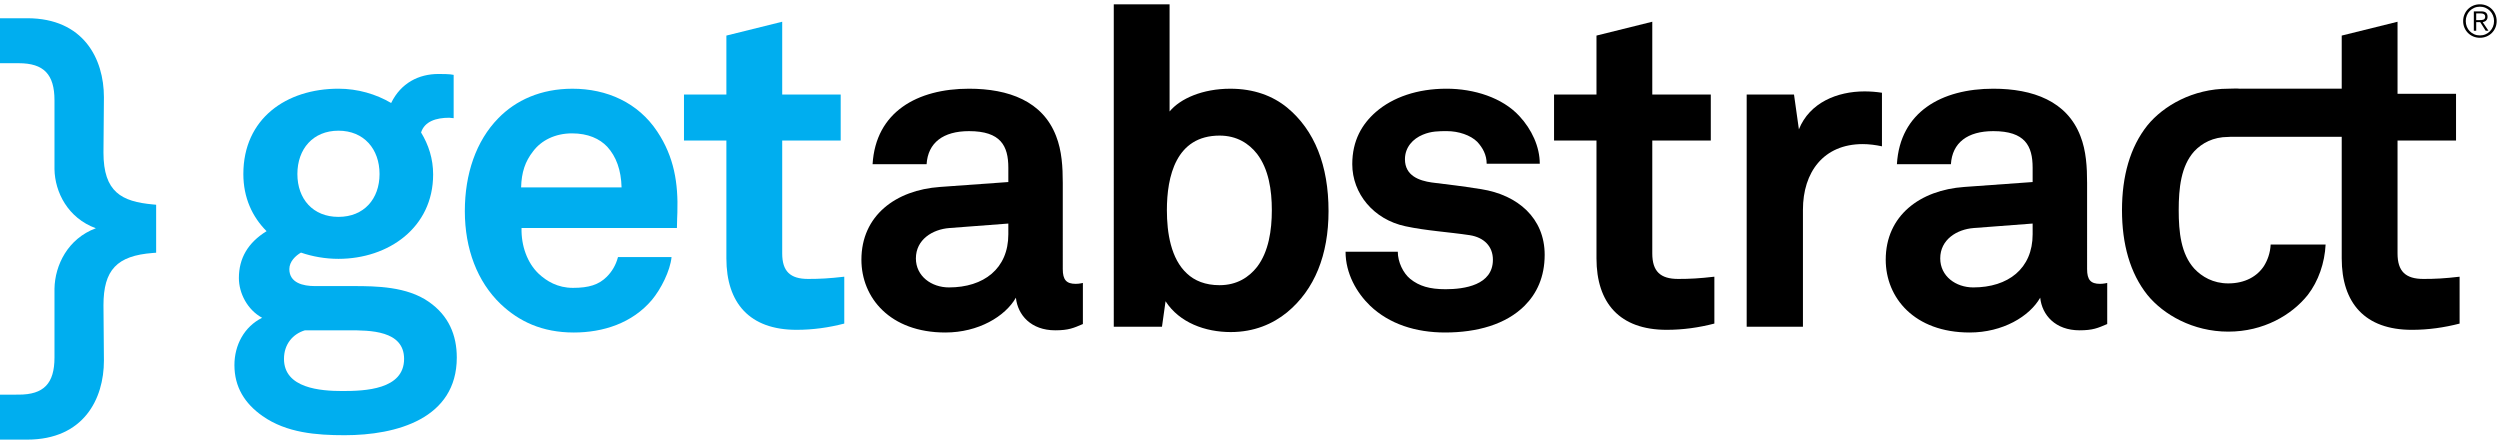 <?xml version="1.0" encoding="iso-8859-1"?>
<!-- Generator: Adobe Illustrator 25.0.0, SVG Export Plug-In . SVG Version: 6.00 Build 0)  -->
<svg version="1.1" id="gA_Logo" xmlns="http://www.w3.org/2000/svg" xmlns:xlink="http://www.w3.org/1999/xlink" x="0px" y="0px"
	 width="761.434px" height="133.895px" viewBox="0 0 761.434 133.895" style="enable-background:new 0 0 761.434 133.895;"
	 xml:space="preserve">
<g>
	<path style="fill:#00AEEF;" d="M46.59,62.268c-9.55-0.877-15.077-3.747-15.077-15.8c0-2.036,0.034-5.227,0.071-8.422
		c0.031-3.196,0.067-6.396,0.067-8.441c0-11.63-6.144-24.051-23.377-24.051H0v13.698h5.695c7.638,0,10.899,3.382,10.899,11.304
		v20.968c0.122,7.01,4.079,14.884,12.597,17.998c-8.51,3.15-12.471,11.218-12.597,18.426v20.944c0,7.925-3.261,11.304-10.899,11.304
		H0v13.699h8.275c17.233,0,23.377-12.427,23.377-24.056c0-2.041-0.037-5.241-0.067-8.438c-0.037-3.192-0.071-6.384-0.071-8.419
		c0-10.787,4.083-15.104,15.058-15.935l0.985-0.074V62.358L46.59,62.268z"/>
	<path style="fill:#00AEEF;" d="M103.086,39.805c-7.759,0-12.51,5.576-12.51,13.194c0,7.615,4.751,13.056,12.51,13.056
		c7.748,0,12.513-5.441,12.513-13.056C115.599,45.38,110.834,39.805,103.086,39.805 M106.21,100.603H92.881
		c-3.665,1.086-6.386,4.21-6.386,8.701c0,8.971,11.15,9.791,17.809,9.791c6.807,0,18.772-0.413,18.772-9.791
		C123.077,100.603,112.609,100.603,106.21,100.603 M104.991,132.554c-8.57,0-17.688-0.683-25.029-5.842
		c-5.434-3.81-8.563-8.851-8.563-15.508c0-6.121,2.989-11.696,8.433-14.412c-4.489-2.45-7.074-7.486-7.074-12.107
		c0-5.983,2.716-10.748,8.434-14.277c-4.354-4.353-7.074-10.205-7.074-17.409c0-16.867,13.06-25.981,28.969-25.981
		c5.848,0,11.428,1.635,16.046,4.354c2.986-6.121,8.434-8.839,14.414-8.839c1.089,0,3.536,0,4.624,0.269v13.194
		c-0.409,0-0.945-0.135-1.359-0.135c-3.944,0-7.482,1.085-8.567,4.484c2.31,3.808,3.675,8.029,3.675,12.791
		c0,16.18-13.608,25.701-28.835,25.701c-3.95,0-7.89-0.683-11.42-1.902c-1.639,0.951-3.54,2.718-3.54,5.028
		c0,4.213,4.219,5.169,7.751,5.169h11.698c7.068,0,16.318,0.132,22.98,4.761c6.12,4.218,8.572,10.2,8.572,16.995
		C139.127,127.524,120.762,132.554,104.991,132.554"/>
	<path style="fill:#00AEEF;" d="M184.956,44.698c-2.31-2.443-5.846-4.078-10.741-4.078c-5.172,0-9.379,2.174-11.831,5.444
		c-2.447,3.122-3.537,6.384-3.669,11.013h30.599C189.178,51.774,187.68,47.688,184.956,44.698 M206.173,69.452h-47.325
		c-0.132,5.439,1.766,10.612,5.165,13.87c2.45,2.314,5.853,4.353,10.474,4.353c4.895,0,7.892-0.951,10.337-3.397
		c1.491-1.499,2.72-3.401,3.403-5.988h16.311c-0.41,4.221-3.26,9.794-5.983,13.06c-5.984,7.066-14.82,9.923-23.794,9.923
		c-9.659,0-16.728-3.397-22.302-8.701c-7.075-6.804-10.881-16.732-10.881-28.285c0-11.291,3.4-21.352,10.203-28.287
		c5.297-5.444,12.916-8.978,22.571-8.978c10.473,0,19.988,4.217,25.838,13.051c5.168,7.754,6.393,15.781,6.123,24.619
		C206.313,64.691,206.173,67.958,206.173,69.452"/>
	<path style="fill:#00AEEF;" d="M242.591,100.455c-14.281,0-21.354-8.156-21.354-21.753V42.794h-12.915V28.788h12.915V10.836
		l17.002-4.216v22.167h17.814v14.006h-17.814v34.408c0,5.44,2.449,7.755,7.893,7.755c3.531,0,6.385-0.144,11.011-0.68v14.276
		C252.388,99.776,247.623,100.455,242.591,100.455"/>
	<path d="M307.111,68.089l-17.957,1.363c-5.168,0.403-10.199,3.529-10.199,9.25c0,5.436,4.764,8.837,10.068,8.837
		c10.604,0,18.088-5.711,18.088-16.18V68.089z M321.39,100.603c-7.348,0-11.428-4.635-11.972-9.935
		c-3.266,5.71-11.424,10.604-21.49,10.604c-16.858,0-25.565-10.604-25.565-22.167c0-13.463,10.473-21.214,23.937-22.165
		l20.811-1.496v-4.353c0-6.67-2.315-11.152-11.973-11.152c-7.882,0-12.51,3.538-12.919,10.062h-16.453
		c0.958-15.91,13.598-22.984,29.372-22.984c12.108,0,22.445,3.81,26.521,14.417c1.766,4.49,2.035,9.522,2.035,14.282V81.96
		c0,3.269,1.094,4.493,3.95,4.493c1.089,0,2.175-0.276,2.175-0.276v12.516C326.969,99.914,325.471,100.603,321.39,100.603"/>
	<path d="M382.876,46.876c-2.452-3.127-6.119-5.577-11.425-5.577c-13.328,0-16.049,12.511-16.049,22.709
		c0,6.943,1.226,14.825,6.124,19.314c2.311,2.179,5.579,3.538,9.925,3.538c5.306,0,8.973-2.451,11.425-5.577
		c3.529-4.624,4.49-11.151,4.49-17.275C387.366,57.891,386.405,51.497,382.876,46.876 M391.981,95.154
		c-4.35,3.539-10.059,5.984-17.131,5.984c-7.746,0-15.638-2.85-19.853-9.387l-1.089,7.757h-14.683V1.312h16.998v32.64
		c3.263-3.937,10.062-6.931,18.497-6.931c7.203,0,12.912,2.175,17.262,5.708c8.432,6.939,12.655,17.683,12.655,31.558
		C404.637,77.614,400.413,88.219,391.981,95.154"/>
	<path d="M464.354,93.116c-5.713,5.716-14.55,8.154-24.199,8.154c-8.979,0-17.002-2.577-22.857-8.154
		c-4.079-3.941-7.477-9.794-7.477-16.453h15.911c0,3.13,1.63,6.527,3.806,8.299c2.723,2.17,5.853,3.125,10.75,3.125
		c5.707,0,14.411-1.231,14.411-8.978c0-4.081-2.713-6.808-7.074-7.483c-6.251-0.947-13.319-1.359-19.578-2.717
		c-9.66-2.039-16.182-9.93-16.182-18.907c0-7.208,2.987-12.236,7.203-15.91c5.174-4.485,12.653-7.075,21.488-7.075
		c8.432,0,17.002,2.722,22.168,8.301c3.81,4.079,6.251,9.378,6.251,14.551h-16.177c0-2.723-1.228-4.9-2.859-6.664
		c-2.04-2.039-5.712-3.266-9.247-3.266c-2.45,0-4.763,0-7.349,1.087c-2.984,1.223-5.435,3.809-5.435,7.479
		c0,5.033,4.352,6.527,8.16,7.075c6.393,0.812,8.158,0.948,15.095,2.039c11.146,1.771,19.302,8.837,19.302,19.99
		C470.466,84.409,468.027,89.441,464.354,93.116"/>
	<path d="M507.603,100.455c-14.282,0-21.357-8.156-21.357-21.753V42.794h-12.924V28.788h12.924V10.836l16.996-4.216v22.167h17.821
		v14.006h-17.821v34.408c0,5.44,2.451,7.755,7.886,7.755c3.544,0,6.396-0.144,11.024-0.68v14.276
		C517.39,99.776,512.638,100.455,507.603,100.455"/>
	<path d="M567.351,43.887c-11.962,0-18.222,8.562-18.222,19.989v35.632h-17.136V28.784h14.413l1.492,10.609
		c3.266-8.154,11.697-11.556,19.993-11.556c1.771,0,3.538,0.137,5.304,0.408v16.321C571.293,44.154,569.253,43.887,567.351,43.887"
		/>
	<path d="M619.086,68.089l-17.949,1.363c-5.17,0.403-10.194,3.529-10.194,9.25c0,5.436,4.75,8.837,10.06,8.837
		c10.604,0,18.084-5.711,18.084-16.18V68.089z M633.366,100.603c-7.345,0-11.423-4.635-11.972-9.935
		c-3.254,5.71-11.419,10.604-21.483,10.604c-16.862,0-25.569-10.604-25.569-22.167c0-13.463,10.473-21.214,23.938-22.165
		l20.807-1.496v-4.353c0-6.67-2.314-11.152-11.973-11.152c-7.876,0-12.508,3.538-12.915,10.062h-16.449
		c0.945-15.91,13.598-22.984,29.364-22.984c12.109,0,22.45,3.81,26.524,14.417c1.772,4.49,2.037,9.522,2.037,14.282V81.96
		c0,3.269,1.09,4.493,3.948,4.493c1.088,0,2.181-0.276,2.181-0.276v12.516C638.944,99.914,637.445,100.603,633.366,100.603"/>
	<path d="M738.119,84.957c-5.446,0-7.892-2.315-7.892-7.755V42.794h17.815V28.576h-17.815V6.624l-17.001,4.212v16.177h-30.884v0.013
		c-1.19-0.136-2.413-0.008-3.666-0.008c-10.751,0-19.729,5.168-24.618,11.152c-5.31,6.663-7.756,15.508-7.756,25.838
		c0,10.336,2.445,19.182,7.756,25.842c4.889,5.987,13.867,11.157,24.618,11.157c10.731,0,19.305-5.043,24.199-11.157
		c3.263-4.214,5.169-9.789,5.443-15.366h-16.735c-0.132,2.586-0.943,4.757-2.034,6.528c-2.037,3.122-5.717,5.304-10.873,5.304
		c-4.628,0-8.039-2.038-10.345-4.485c-4.077-4.492-4.754-11.155-4.754-17.822c0-6.66,0.677-13.459,4.754-17.948
		c2.306-2.446,5.717-4.353,10.345-4.353c0.194,0,0.556-0.031,0.556-0.031h33.994v37.025c0,13.598,7.072,21.757,21.349,21.757
		c5.035,0,9.801-0.684,14.555-1.9V84.278C744.505,84.817,741.651,84.957,738.119,84.957"/>
	<g>
		<g>
			<path d="M757.33,1.703c0.622,0.261,1.161,0.622,1.619,1.084c0.457,0.462,0.816,1.004,1.077,1.626
				c0.261,0.622,0.391,1.289,0.391,2.003c0,0.723-0.13,1.392-0.391,2.01c-0.261,0.617-0.62,1.155-1.077,1.612
				c-0.457,0.457-0.997,0.816-1.619,1.077c-0.622,0.261-1.294,0.391-2.016,0.391c-0.723,0-1.395-0.13-2.017-0.391
				c-0.622-0.261-1.162-0.619-1.619-1.077c-0.457-0.457-0.816-0.995-1.077-1.612c-0.261-0.617-0.391-1.287-0.391-2.01
				c0-0.713,0.13-1.381,0.391-2.003c0.261-0.622,0.619-1.164,1.077-1.626c0.457-0.462,0.997-0.823,1.619-1.084
				c0.622-0.261,1.294-0.391,2.017-0.391C756.036,1.312,756.708,1.442,757.33,1.703z M753.592,2.382
				c-0.526,0.229-0.981,0.54-1.365,0.933c-0.384,0.393-0.684,0.855-0.899,1.385c-0.215,0.531-0.322,1.102-0.322,1.715
				c0,0.613,0.107,1.185,0.322,1.715c0.215,0.531,0.515,0.993,0.899,1.386c0.384,0.393,0.839,0.704,1.365,0.933
				c0.526,0.229,1.1,0.343,1.722,0.343c0.613,0,1.182-0.114,1.708-0.343c0.526-0.228,0.981-0.539,1.365-0.933
				c0.384-0.393,0.686-0.855,0.905-1.386c0.219-0.53,0.329-1.102,0.329-1.715c0-0.613-0.11-1.184-0.329-1.715
				c-0.22-0.53-0.521-0.992-0.905-1.385c-0.384-0.393-0.839-0.704-1.365-0.933c-0.526-0.228-1.095-0.343-1.708-0.343
				C754.691,2.039,754.117,2.153,753.592,2.382z M753.461,9.364V3.466h2.263c0.667,0,1.154,0.14,1.461,0.418
				c0.306,0.279,0.46,0.684,0.46,1.214c0,0.256-0.039,0.48-0.117,0.672c-0.078,0.192-0.185,0.355-0.322,0.487
				c-0.137,0.133-0.295,0.238-0.473,0.315c-0.178,0.078-0.368,0.135-0.569,0.171l1.756,2.62h-0.85l-1.66-2.62h-1.221v2.62H753.461z
				 M755.8,6.106c0.215-0.014,0.405-0.053,0.569-0.117c0.165-0.064,0.297-0.167,0.398-0.309c0.101-0.142,0.151-0.336,0.151-0.583
				c0-0.21-0.039-0.379-0.117-0.508c-0.078-0.128-0.183-0.231-0.316-0.309c-0.133-0.078-0.281-0.13-0.446-0.158
				c-0.165-0.027-0.338-0.041-0.521-0.041h-1.331v2.044h0.96C755.368,6.127,755.585,6.12,755.8,6.106z"/>
		</g>
	</g>
</g>
</svg>
